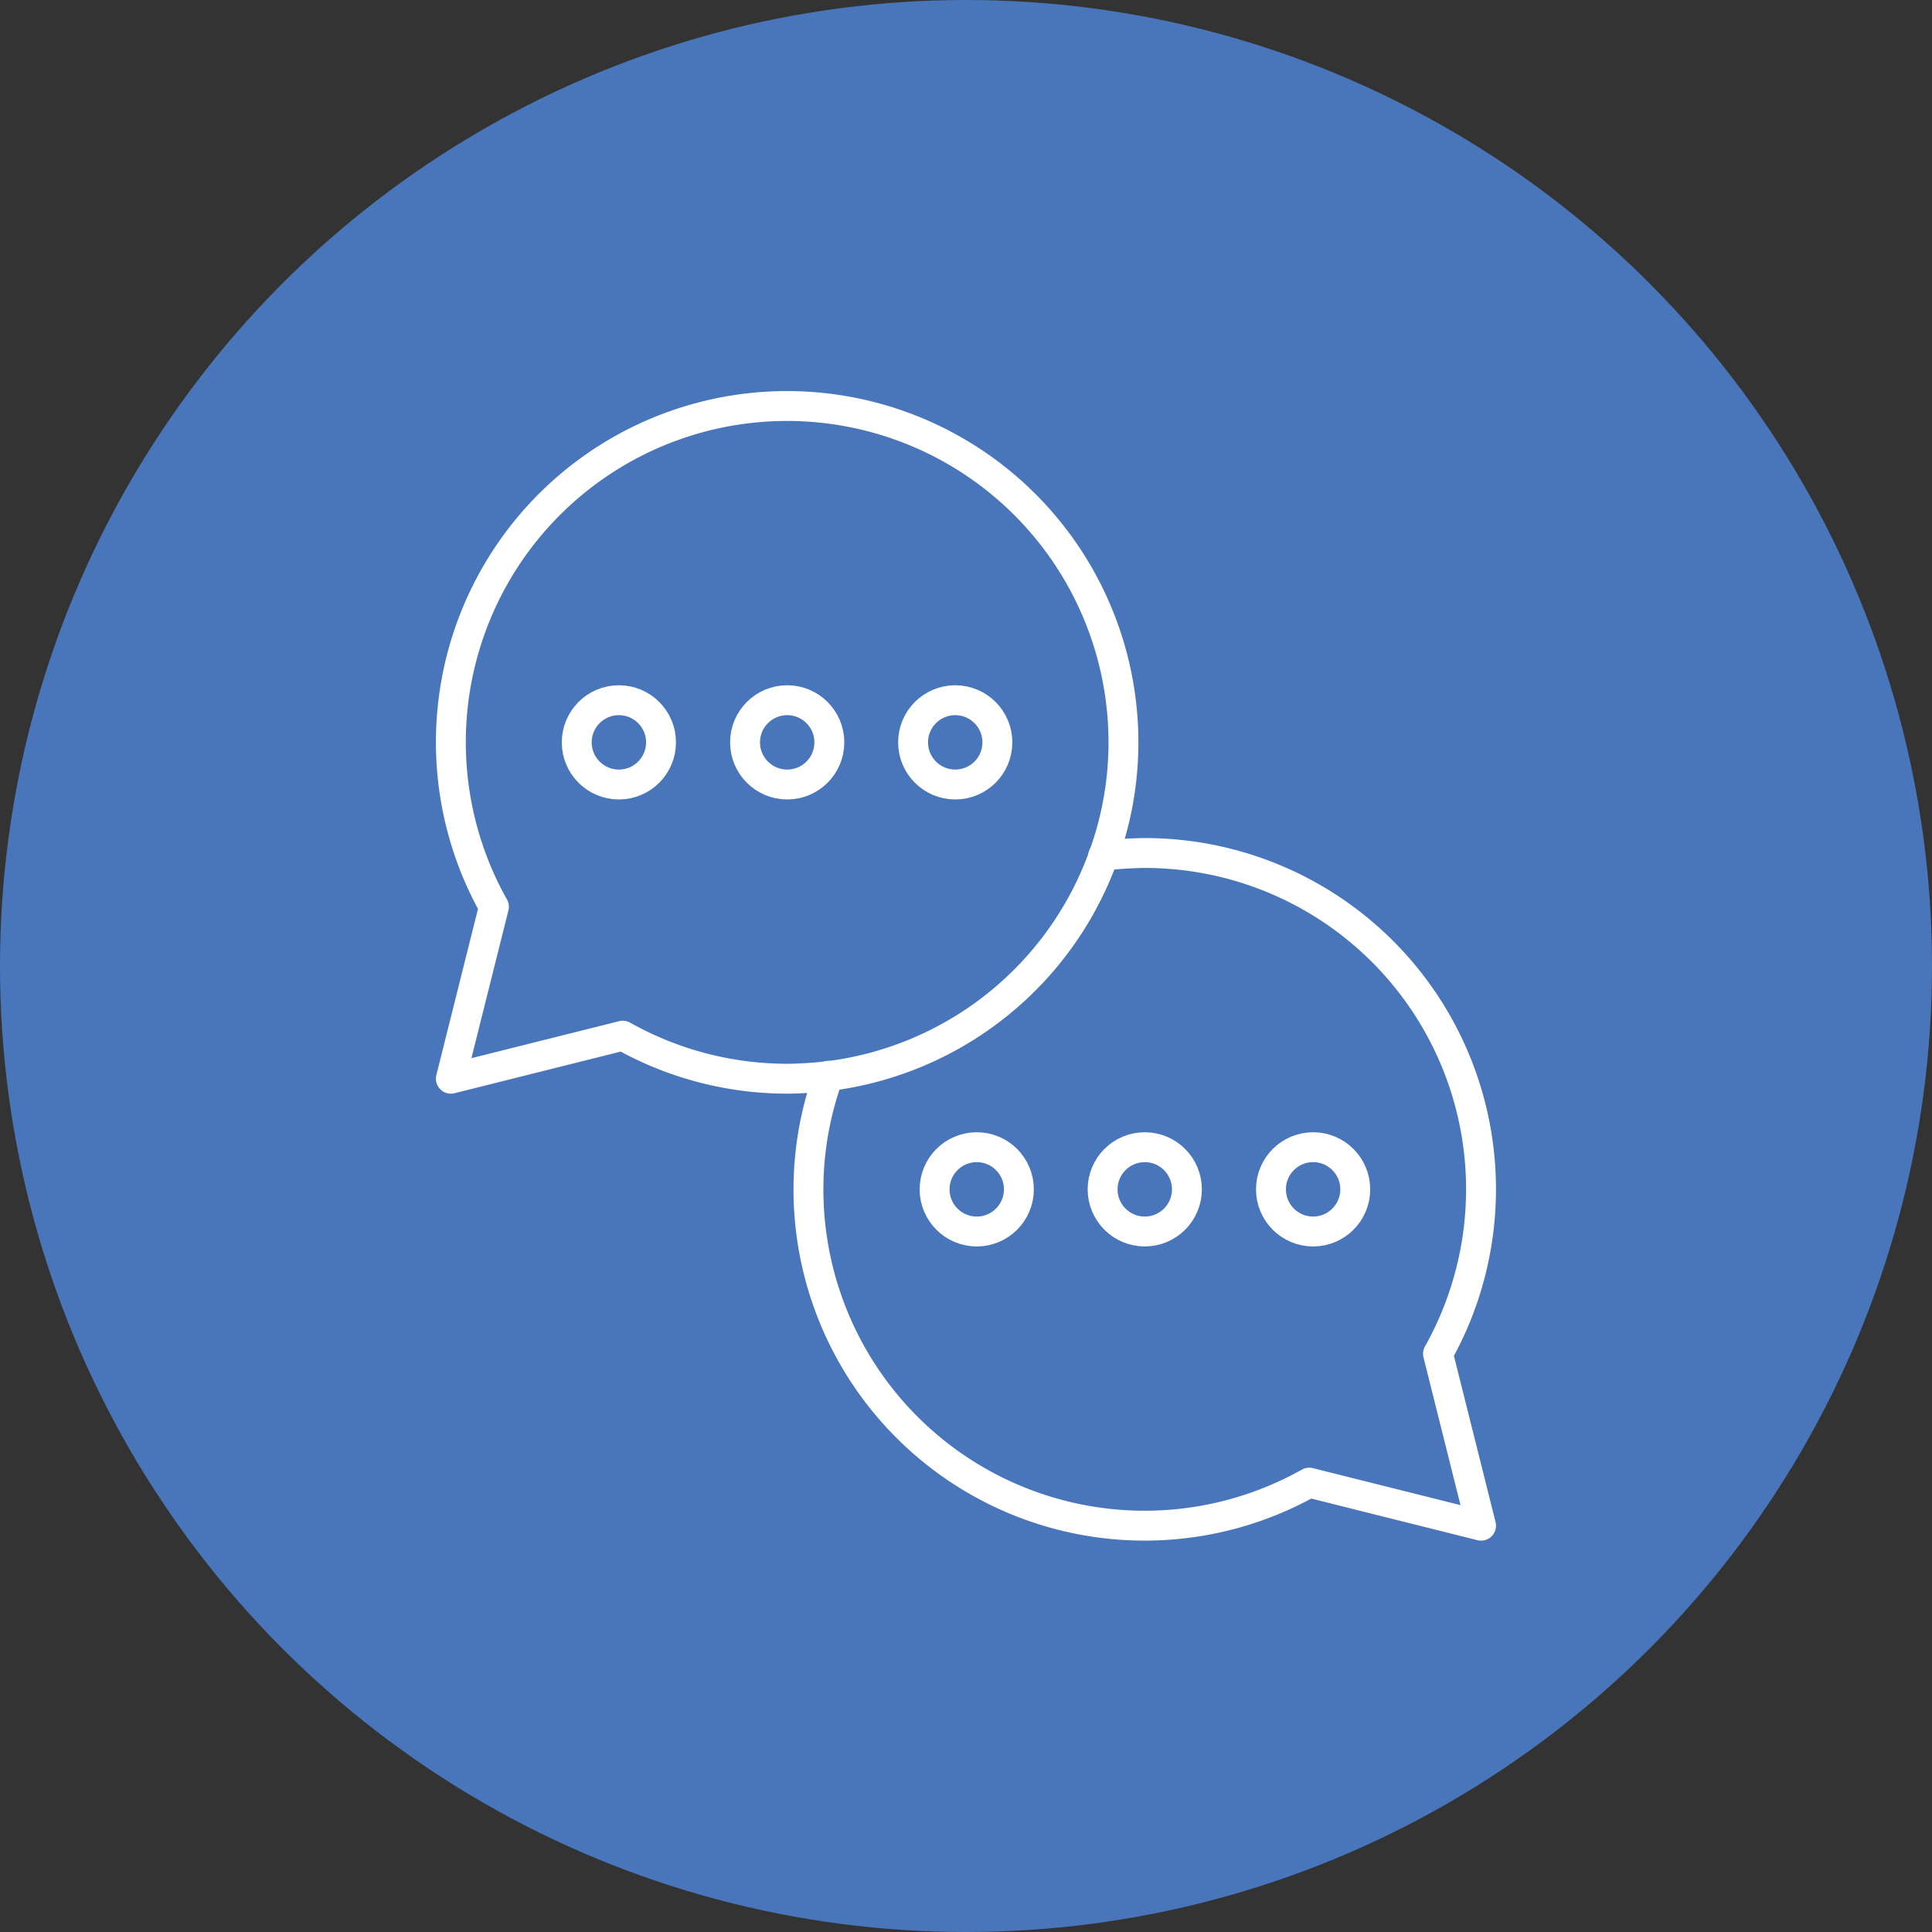 <svg id="Icon_4" data-name="Icon 4" xmlns="http://www.w3.org/2000/svg" width="66" height="66" viewBox="0 0 66 66">
  <rect x="0" y="0" width="66" height="66" fill="#333333" stroke="none"/>
  <circle id="Ellipse_226" data-name="Ellipse 226" cx="33" cy="33" r="33" fill="#4976ba"/>
  <g id="Group_41411" data-name="Group 41411" transform="translate(-0.705 -0.49)">
    <circle id="Ellipse_227" data-name="Ellipse 227" cx="1.44" cy="1.44" r="1.44" transform="translate(26.157 24.41)" fill="none" stroke="#fff" stroke-linecap="round" stroke-linejoin="round" stroke-width="1.021"/>
    <circle id="Ellipse_228" data-name="Ellipse 228" cx="1.44" cy="1.44" r="1.44" transform="translate(20.407 24.41)" fill="none" stroke="#fff" stroke-linecap="round" stroke-linejoin="round" stroke-width="1.021"/>
    <circle id="Ellipse_229" data-name="Ellipse 229" cx="1.44" cy="1.44" r="1.44" transform="translate(31.897 24.41)" fill="none" stroke="#fff" stroke-linecap="round" stroke-linejoin="round" stroke-width="1.021"/>
    <path id="Path_31166" data-name="Path 31166" d="M29.007,37.239a11.36,11.36,0,0,0-.684,3.881A11.485,11.485,0,0,0,45.43,51.139L51.3,52.61l-1.471-5.873A11.485,11.485,0,0,0,39.812,29.63a13.079,13.079,0,0,0-1.42.092" fill="none" stroke="#fff" stroke-linecap="round" stroke-linejoin="round" stroke-width="1.021"/>
    <path id="Path_31167" data-name="Path 31167" d="M27.6,14.36A11.485,11.485,0,0,0,17.578,31.468l-1.471,5.873L21.98,35.87A11.481,11.481,0,0,0,27.6,37.341a13.079,13.079,0,0,0,1.42-.092A11.49,11.49,0,0,0,38.4,29.732a11.36,11.36,0,0,0,.684-3.881A11.494,11.494,0,0,0,27.6,14.36Z" fill="none" stroke="#fff" stroke-linecap="round" stroke-linejoin="round" stroke-width="1.021"/>
    <circle id="Ellipse_230" data-name="Ellipse 230" cx="1.44" cy="1.44" r="1.44" transform="translate(38.372 39.68)" fill="none" stroke="#fff" stroke-linecap="round" stroke-linejoin="round" stroke-width="1.021"/>
    <circle id="Ellipse_231" data-name="Ellipse 231" cx="1.44" cy="1.44" r="1.44" transform="translate(32.632 39.68)" fill="none" stroke="#fff" stroke-linecap="round" stroke-linejoin="round" stroke-width="1.021"/>
    <circle id="Ellipse_232" data-name="Ellipse 232" cx="1.44" cy="1.44" r="1.44" transform="translate(44.123 39.68)" fill="none" stroke="#fff" stroke-linecap="round" stroke-linejoin="round" stroke-width="1.021"/>
  </g>
</svg>
